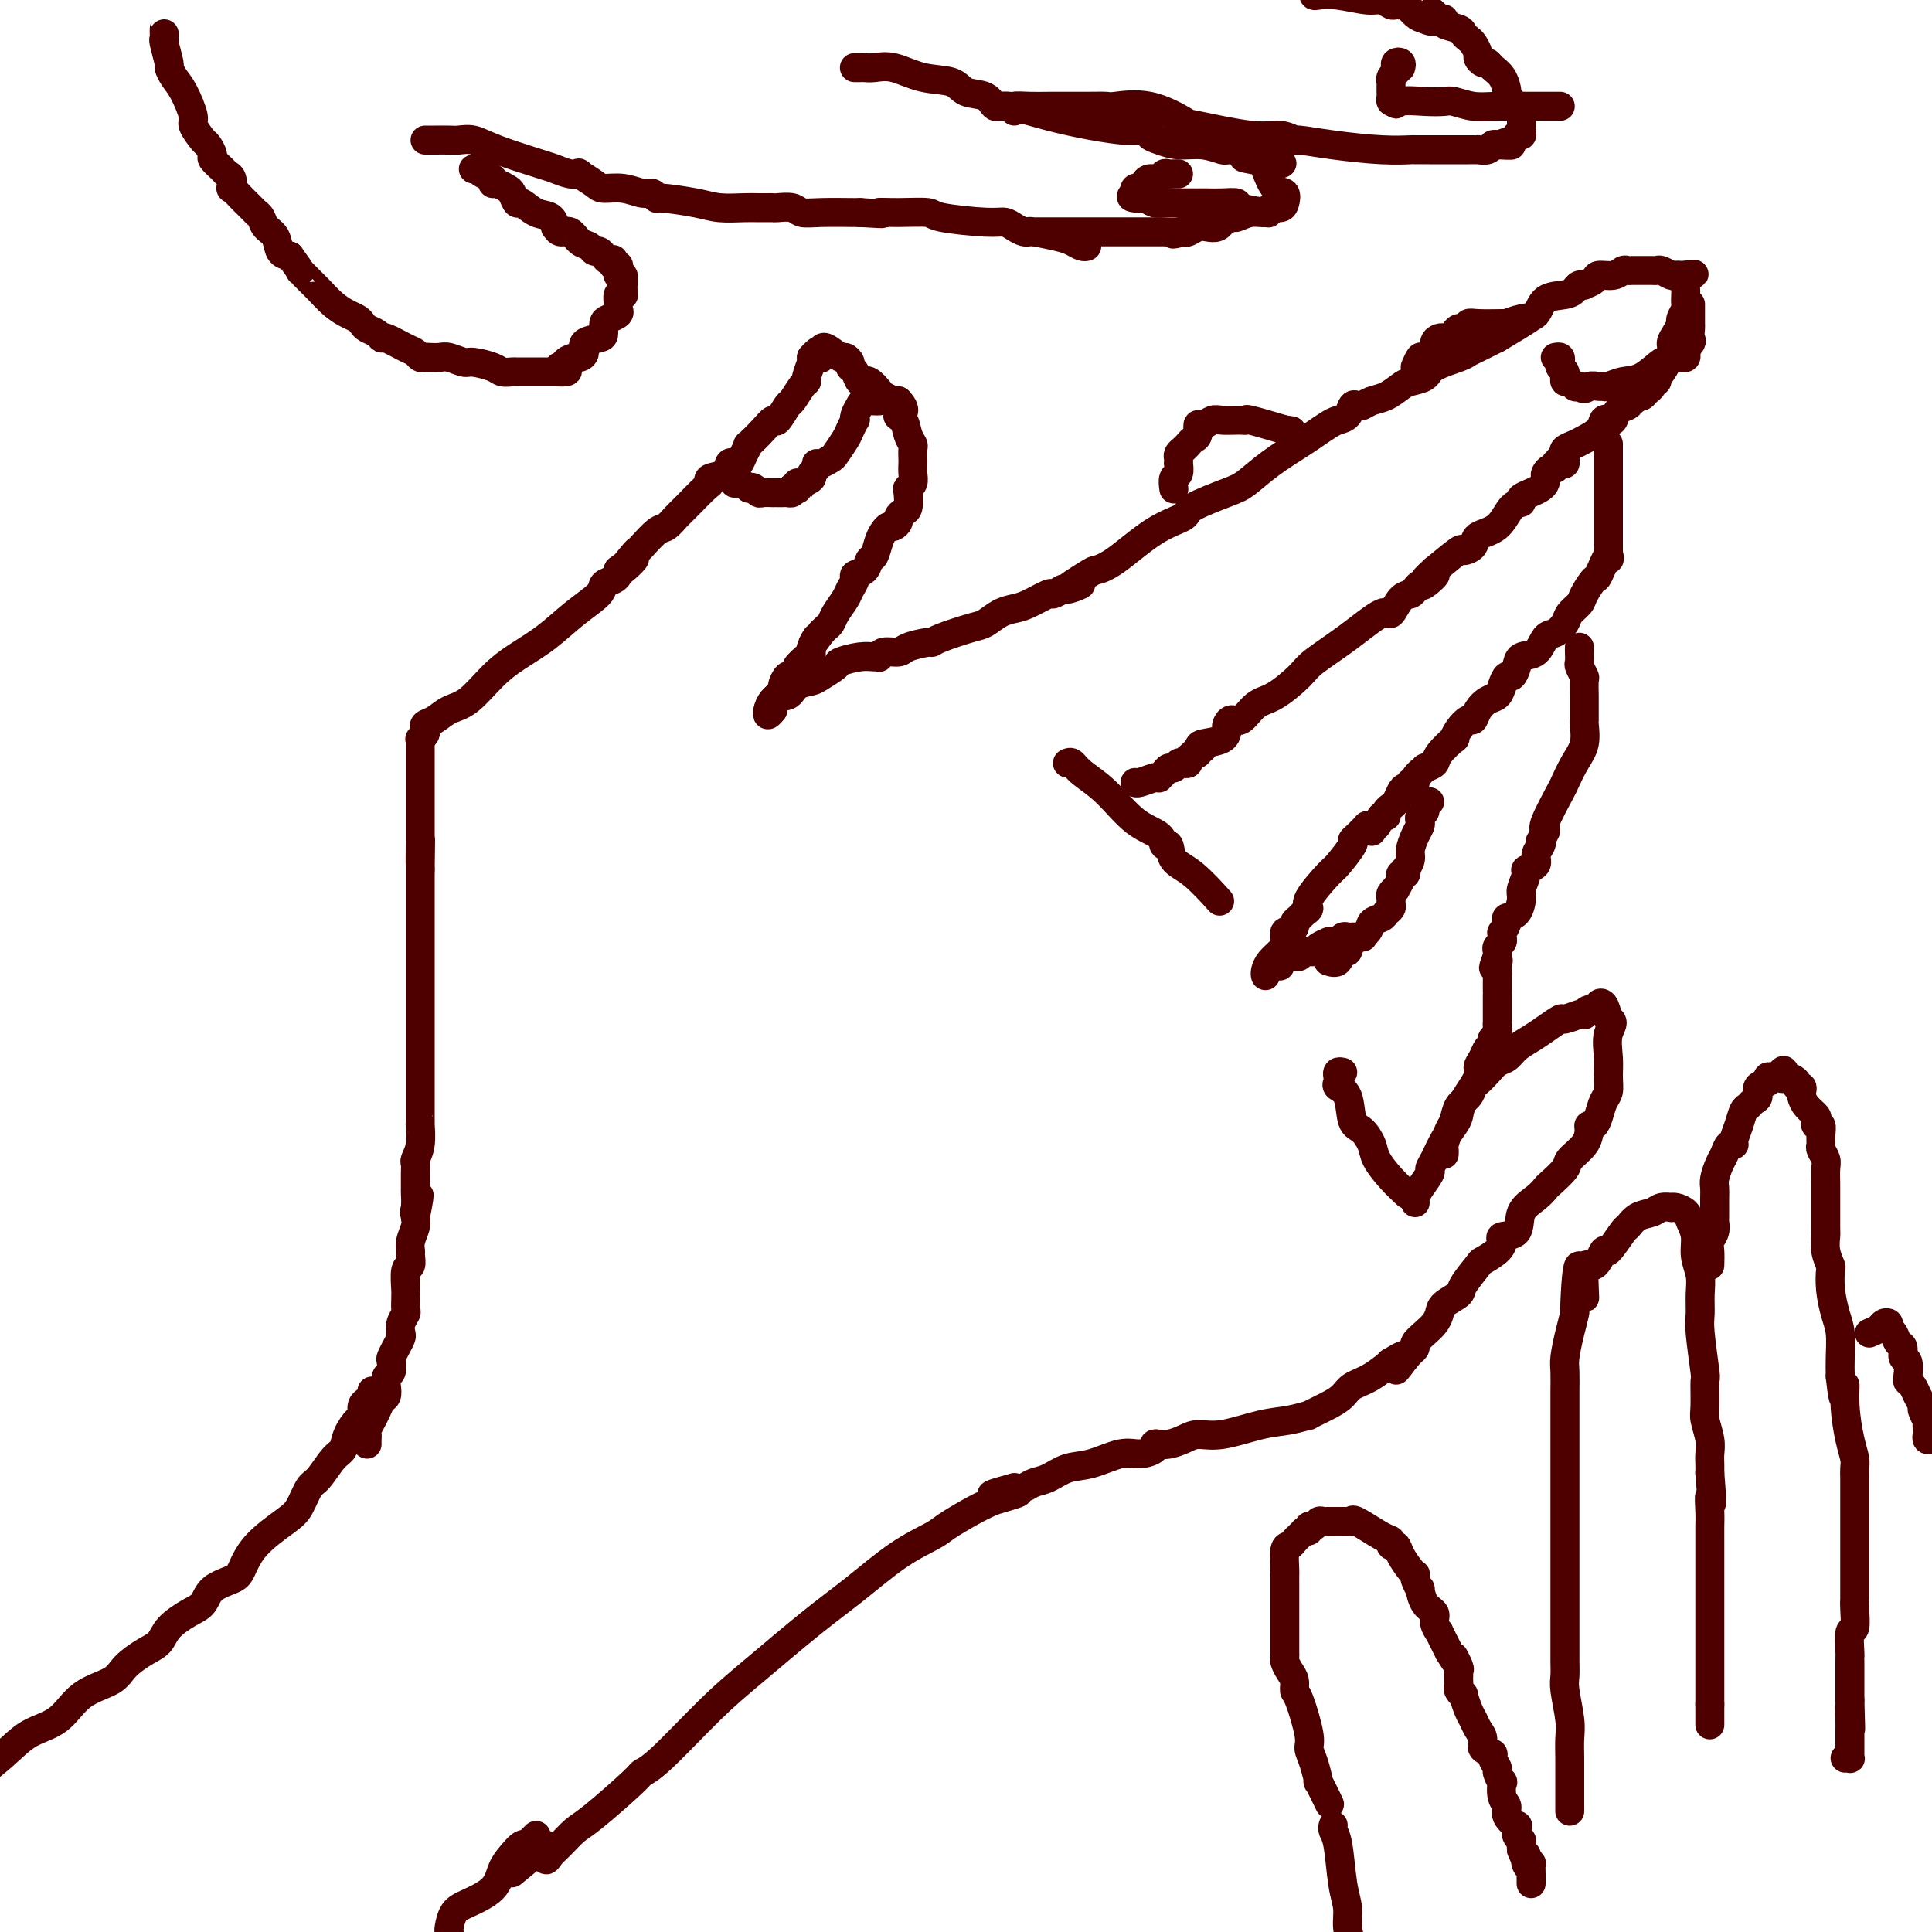 <svg viewBox='0 0 400 400' version='1.1' xmlns='http://www.w3.org/2000/svg' xmlns:xlink='http://www.w3.org/1999/xlink'><g fill='none' stroke='#4E0000' stroke-width='6' stroke-linecap='round' stroke-linejoin='round'><path d='M76,299c-0.009,-0.323 -0.017,-0.645 0,-1c0.017,-0.355 0.060,-0.742 0,-1c-0.060,-0.258 -0.224,-0.388 0,-1c0.224,-0.612 0.834,-1.707 1,-2c0.166,-0.293 -0.113,0.217 0,0c0.113,-0.217 0.618,-1.161 1,-2c0.382,-0.839 0.642,-1.572 1,-2c0.358,-0.428 0.814,-0.553 1,-1c0.186,-0.447 0.102,-1.218 0,-2c-0.102,-0.782 -0.221,-1.574 0,-2c0.221,-0.426 0.781,-0.485 1,-1c0.219,-0.515 0.097,-1.485 0,-2c-0.097,-0.515 -0.171,-0.574 0,-1c0.171,-0.426 0.585,-1.217 1,-2c0.415,-0.783 0.829,-1.557 1,-2c0.171,-0.443 0.098,-0.556 0,-1c-0.098,-0.444 -0.223,-1.219 0,-2c0.223,-0.781 0.792,-1.568 1,-2c0.208,-0.432 0.055,-0.509 0,-1c-0.055,-0.491 -0.011,-1.398 0,-2c0.011,-0.602 -0.011,-0.900 0,-1c0.011,-0.100 0.056,-0.001 0,-1c-0.056,-0.999 -0.212,-3.096 0,-4c0.212,-0.904 0.793,-0.616 1,-1c0.207,-0.384 0.042,-1.440 0,-2c-0.042,-0.560 0.040,-0.624 0,-1c-0.040,-0.376 -0.203,-1.063 0,-2c0.203,-0.937 0.772,-2.125 1,-3c0.228,-0.875 0.114,-1.438 0,-2'/><path d='M86,252c1.547,-7.771 0.414,-3.699 0,-2c-0.414,1.699 -0.111,1.026 0,0c0.111,-1.026 0.029,-2.406 0,-3c-0.029,-0.594 -0.004,-0.401 0,-1c0.004,-0.599 -0.013,-1.990 0,-3c0.013,-1.010 0.056,-1.639 0,-2c-0.056,-0.361 -0.211,-0.453 0,-1c0.211,-0.547 0.789,-1.547 1,-3c0.211,-1.453 0.057,-3.357 0,-4c-0.057,-0.643 -0.015,-0.024 0,0c0.015,0.024 0.004,-0.547 0,-2c-0.004,-1.453 -0.001,-3.788 0,-5c0.001,-1.212 0.000,-1.303 0,-2c-0.000,-0.697 -0.000,-2.002 0,-3c0.000,-0.998 0.000,-1.690 0,-2c-0.000,-0.310 -0.000,-0.236 0,-1c0.000,-0.764 0.000,-2.364 0,-3c-0.000,-0.636 -0.000,-0.308 0,-1c0.000,-0.692 0.000,-2.405 0,-3c-0.000,-0.595 -0.000,-0.074 0,-1c0.000,-0.926 0.000,-3.299 0,-4c-0.000,-0.701 -0.000,0.271 0,0c0.000,-0.271 0.000,-1.786 0,-3c-0.000,-1.214 -0.000,-2.128 0,-3c0.000,-0.872 0.000,-1.704 0,-3c-0.000,-1.296 -0.000,-3.057 0,-4c0.000,-0.943 0.000,-1.068 0,-2c-0.000,-0.932 -0.000,-2.673 0,-4c0.000,-1.327 0.000,-2.242 0,-3c-0.000,-0.758 -0.000,-1.359 0,-2c0.000,-0.641 0.000,-1.320 0,-2'/><path d='M87,180c0.155,-11.416 0.041,-3.956 0,-2c-0.041,1.956 -0.011,-1.593 0,-3c0.011,-1.407 0.003,-0.671 0,-1c-0.003,-0.329 -0.001,-1.722 0,-3c0.001,-1.278 0.000,-2.441 0,-3c-0.000,-0.559 -0.000,-0.515 0,-1c0.000,-0.485 0.000,-1.501 0,-2c-0.000,-0.499 -0.000,-0.482 0,-1c0.000,-0.518 0.000,-1.570 0,-2c-0.000,-0.430 -0.000,-0.237 0,-1c0.000,-0.763 0.000,-2.482 0,-3c-0.000,-0.518 -0.001,0.163 0,0c0.001,-0.163 0.004,-1.171 0,-2c-0.004,-0.829 -0.015,-1.479 0,-2c0.015,-0.521 0.055,-0.913 0,-1c-0.055,-0.087 -0.206,0.132 0,0c0.206,-0.132 0.767,-0.617 1,-1c0.233,-0.383 0.136,-0.666 0,-1c-0.136,-0.334 -0.312,-0.718 0,-1c0.312,-0.282 1.113,-0.462 2,-1c0.887,-0.538 1.859,-1.433 3,-2c1.141,-0.567 2.449,-0.804 4,-2c1.551,-1.196 3.344,-3.349 5,-5c1.656,-1.651 3.174,-2.799 5,-4c1.826,-1.201 3.960,-2.454 6,-4c2.040,-1.546 3.986,-3.384 6,-5c2.014,-1.616 4.095,-3.010 5,-4c0.905,-0.990 0.634,-1.575 1,-2c0.366,-0.425 1.368,-0.691 2,-1c0.632,-0.309 0.895,-0.660 1,-1c0.105,-0.340 0.053,-0.670 0,-1'/><path d='M128,118c6.308,-4.938 2.078,-0.784 1,0c-1.078,0.784 0.995,-1.802 2,-3c1.005,-1.198 0.941,-1.007 1,-1c0.059,0.007 0.240,-0.170 1,-1c0.760,-0.830 2.098,-2.314 3,-3c0.902,-0.686 1.367,-0.575 2,-1c0.633,-0.425 1.435,-1.385 2,-2c0.565,-0.615 0.894,-0.885 2,-2c1.106,-1.115 2.989,-3.077 4,-4c1.011,-0.923 1.149,-0.808 1,-1c-0.149,-0.192 -0.587,-0.691 0,-1c0.587,-0.309 2.198,-0.428 3,-1c0.802,-0.572 0.794,-1.597 1,-2c0.206,-0.403 0.627,-0.182 1,0c0.373,0.182 0.698,0.327 1,0c0.302,-0.327 0.582,-1.125 1,-2c0.418,-0.875 0.976,-1.825 1,-2c0.024,-0.175 -0.484,0.425 0,0c0.484,-0.425 1.960,-1.877 3,-3c1.040,-1.123 1.644,-1.919 2,-2c0.356,-0.081 0.464,0.553 1,0c0.536,-0.553 1.502,-2.293 2,-3c0.498,-0.707 0.530,-0.382 1,-1c0.470,-0.618 1.380,-2.179 2,-3c0.620,-0.821 0.950,-0.900 1,-1c0.050,-0.100 -0.179,-0.219 0,-1c0.179,-0.781 0.765,-2.223 1,-3c0.235,-0.777 0.117,-0.888 0,-1'/><path d='M168,74c2.623,-3.059 2.180,-0.705 2,0c-0.180,0.705 -0.097,-0.239 0,-1c0.097,-0.761 0.207,-1.339 1,-1c0.793,0.339 2.268,1.595 3,2c0.732,0.405 0.721,-0.042 1,0c0.279,0.042 0.849,0.571 1,1c0.151,0.429 -0.118,0.756 0,1c0.118,0.244 0.622,0.403 1,1c0.378,0.597 0.630,1.631 1,2c0.370,0.369 0.857,0.074 1,0c0.143,-0.074 -0.059,0.075 0,0c0.059,-0.075 0.379,-0.374 1,0c0.621,0.374 1.542,1.421 2,2c0.458,0.579 0.453,0.691 1,1c0.547,0.309 1.647,0.814 2,1c0.353,0.186 -0.042,0.053 0,0c0.042,-0.053 0.521,-0.027 1,0'/><path d='M186,83c2.272,2.361 0.451,2.764 0,3c-0.451,0.236 0.468,0.305 1,1c0.532,0.695 0.679,2.017 1,3c0.321,0.983 0.818,1.628 1,2c0.182,0.372 0.050,0.470 0,1c-0.050,0.530 -0.017,1.490 0,2c0.017,0.510 0.018,0.568 0,1c-0.018,0.432 -0.057,1.236 0,2c0.057,0.764 0.209,1.486 0,2c-0.209,0.514 -0.778,0.820 -1,1c-0.222,0.180 -0.097,0.233 0,1c0.097,0.767 0.167,2.248 0,3c-0.167,0.752 -0.569,0.775 -1,1c-0.431,0.225 -0.889,0.651 -1,1c-0.111,0.349 0.125,0.620 0,1c-0.125,0.380 -0.611,0.869 -1,1c-0.389,0.131 -0.682,-0.096 -1,0c-0.318,0.096 -0.661,0.516 -1,1c-0.339,0.484 -0.673,1.033 -1,2c-0.327,0.967 -0.647,2.352 -1,3c-0.353,0.648 -0.739,0.558 -1,1c-0.261,0.442 -0.398,1.416 -1,2c-0.602,0.584 -1.671,0.779 -2,1c-0.329,0.221 0.081,0.469 0,1c-0.081,0.531 -0.651,1.347 -1,2c-0.349,0.653 -0.475,1.145 -1,2c-0.525,0.855 -1.450,2.075 -2,3c-0.550,0.925 -0.725,1.557 -1,2c-0.275,0.443 -0.650,0.698 -1,1c-0.350,0.302 -0.675,0.651 -1,1'/><path d='M170,131c-2.948,4.141 -1.320,1.495 -1,1c0.320,-0.495 -0.670,1.162 -1,2c-0.330,0.838 -0.000,0.856 0,1c0.000,0.144 -0.328,0.415 -1,1c-0.672,0.585 -1.687,1.484 -2,2c-0.313,0.516 0.076,0.648 0,1c-0.076,0.352 -0.615,0.923 -1,1c-0.385,0.077 -0.614,-0.341 -1,0c-0.386,0.341 -0.927,1.441 -1,2c-0.073,0.559 0.323,0.578 0,1c-0.323,0.422 -1.365,1.247 -2,2c-0.635,0.753 -0.863,1.433 -1,2c-0.137,0.567 -0.182,1.019 0,1c0.182,-0.019 0.591,-0.510 1,-1'/><path d='M160,147c-1.708,2.054 -0.979,-0.811 0,-2c0.979,-1.189 2.207,-0.704 3,-1c0.793,-0.296 1.152,-1.374 2,-2c0.848,-0.626 2.187,-0.798 3,-1c0.813,-0.202 1.100,-0.432 2,-1c0.900,-0.568 2.413,-1.473 3,-2c0.587,-0.527 0.248,-0.676 1,-1c0.752,-0.324 2.595,-0.823 4,-1c1.405,-0.177 2.373,-0.033 3,0c0.627,0.033 0.914,-0.047 1,0c0.086,0.047 -0.029,0.219 0,0c0.029,-0.219 0.203,-0.829 1,-1c0.797,-0.171 2.216,0.096 3,0c0.784,-0.096 0.934,-0.554 2,-1c1.066,-0.446 3.047,-0.878 4,-1c0.953,-0.122 0.877,0.066 1,0c0.123,-0.066 0.445,-0.385 2,-1c1.555,-0.615 4.343,-1.525 6,-2c1.657,-0.475 2.181,-0.513 3,-1c0.819,-0.487 1.931,-1.422 3,-2c1.069,-0.578 2.096,-0.798 3,-1c0.904,-0.202 1.686,-0.384 3,-1c1.314,-0.616 3.162,-1.666 4,-2c0.838,-0.334 0.668,0.047 1,0c0.332,-0.047 1.166,-0.524 2,-1'/><path d='M220,122c7.277,-2.307 1.970,-0.074 1,0c-0.970,0.074 2.396,-2.011 4,-3c1.604,-0.989 1.447,-0.883 2,-1c0.553,-0.117 1.818,-0.458 4,-2c2.182,-1.542 5.282,-4.284 8,-6c2.718,-1.716 5.053,-2.405 6,-3c0.947,-0.595 0.505,-1.098 2,-2c1.495,-0.902 4.927,-2.205 7,-3c2.073,-0.795 2.786,-1.081 4,-2c1.214,-0.919 2.930,-2.470 5,-4c2.070,-1.530 4.495,-3.039 6,-4c1.505,-0.961 2.091,-1.375 3,-2c0.909,-0.625 2.142,-1.460 3,-2c0.858,-0.540 1.343,-0.785 2,-1c0.657,-0.215 1.488,-0.401 2,-1c0.512,-0.599 0.706,-1.613 1,-2c0.294,-0.387 0.688,-0.149 1,0c0.312,0.149 0.544,0.209 1,0c0.456,-0.209 1.138,-0.685 2,-1c0.862,-0.315 1.904,-0.468 3,-1c1.096,-0.532 2.244,-1.441 3,-2c0.756,-0.559 1.119,-0.766 2,-1c0.881,-0.234 2.279,-0.496 3,-1c0.721,-0.504 0.765,-1.251 2,-2c1.235,-0.749 3.661,-1.500 5,-2c1.339,-0.500 1.591,-0.750 2,-1c0.409,-0.250 0.974,-0.500 2,-1c1.026,-0.500 2.513,-1.250 4,-2'/><path d='M310,70c13.869,-8.222 3.541,-2.779 0,-1c-3.541,1.779 -0.293,-0.108 1,-1c1.293,-0.892 0.633,-0.788 1,-1c0.367,-0.212 1.762,-0.739 3,-1c1.238,-0.261 2.320,-0.256 3,-1c0.680,-0.744 0.957,-2.238 2,-3c1.043,-0.762 2.852,-0.792 4,-1c1.148,-0.208 1.635,-0.594 2,-1c0.365,-0.406 0.607,-0.831 1,-1c0.393,-0.169 0.938,-0.083 1,0c0.062,0.083 -0.359,0.162 0,0c0.359,-0.162 1.497,-0.565 2,-1c0.503,-0.435 0.372,-0.901 1,-1c0.628,-0.099 2.016,0.170 3,0c0.984,-0.170 1.563,-0.778 2,-1c0.437,-0.222 0.733,-0.059 1,0c0.267,0.059 0.504,0.015 1,0c0.496,-0.015 1.250,-0.000 2,0c0.750,0.000 1.496,-0.014 2,0c0.504,0.014 0.765,0.056 1,0c0.235,-0.056 0.444,-0.211 1,0c0.556,0.211 1.458,0.789 2,1c0.542,0.211 0.723,0.057 1,0c0.277,-0.057 0.651,-0.016 1,0c0.349,0.016 0.675,0.008 1,0'/><path d='M349,57c3.403,-0.358 0.912,-0.252 0,0c-0.912,0.252 -0.245,0.649 0,1c0.245,0.351 0.067,0.656 0,1c-0.067,0.344 -0.022,0.726 0,1c0.022,0.274 0.021,0.440 0,1c-0.021,0.560 -0.061,1.515 0,2c0.061,0.485 0.222,0.501 0,1c-0.222,0.499 -0.828,1.482 -1,2c-0.172,0.518 0.091,0.570 0,1c-0.091,0.430 -0.536,1.239 -1,2c-0.464,0.761 -0.946,1.476 -1,2c-0.054,0.524 0.321,0.858 0,2c-0.321,1.142 -1.339,3.094 -2,4c-0.661,0.906 -0.965,0.767 -1,1c-0.035,0.233 0.198,0.837 0,1c-0.198,0.163 -0.826,-0.114 -1,0c-0.174,0.114 0.108,0.618 0,1c-0.108,0.382 -0.606,0.641 -1,1c-0.394,0.359 -0.684,0.817 -1,1c-0.316,0.183 -0.658,0.092 -1,0'/><path d='M339,82c-1.278,1.566 -0.972,0.980 -1,1c-0.028,0.020 -0.389,0.645 -1,1c-0.611,0.355 -1.471,0.441 -2,1c-0.529,0.559 -0.726,1.593 -1,2c-0.274,0.407 -0.625,0.189 -1,0c-0.375,-0.189 -0.773,-0.349 -1,0c-0.227,0.349 -0.282,1.207 -1,2c-0.718,0.793 -2.100,1.522 -3,2c-0.900,0.478 -1.319,0.706 -2,1c-0.681,0.294 -1.623,0.656 -2,1c-0.377,0.344 -0.188,0.672 0,1'/><path d='M324,94c-2.500,2.167 -1.250,1.583 0,1'/><path d='M324,95c0.044,0.377 0.152,0.818 0,1c-0.152,0.182 -0.566,0.104 -1,0c-0.434,-0.104 -0.887,-0.236 -1,0c-0.113,0.236 0.114,0.840 0,1c-0.114,0.160 -0.568,-0.122 -1,0c-0.432,0.122 -0.843,0.649 -1,1c-0.157,0.351 -0.062,0.525 0,1c0.062,0.475 0.090,1.251 -1,2c-1.090,0.749 -3.298,1.471 -4,2c-0.702,0.529 0.101,0.866 0,1c-0.101,0.134 -1.106,0.065 -2,1c-0.894,0.935 -1.675,2.875 -3,4c-1.325,1.125 -3.192,1.437 -4,2c-0.808,0.563 -0.557,1.378 -1,2c-0.443,0.622 -1.581,1.052 -2,1c-0.419,-0.052 -0.120,-0.586 -1,0c-0.880,0.586 -2.940,2.293 -5,4'/><path d='M297,118c-4.068,3.660 -0.738,1.310 0,1c0.738,-0.310 -1.114,1.420 -2,2c-0.886,0.580 -0.805,0.010 -1,0c-0.195,-0.010 -0.667,0.540 -1,1c-0.333,0.460 -0.526,0.831 -1,1c-0.474,0.169 -1.230,0.135 -2,1c-0.770,0.865 -1.555,2.628 -2,3c-0.445,0.372 -0.552,-0.647 -2,0c-1.448,0.647 -4.239,2.959 -7,5c-2.761,2.041 -5.492,3.812 -7,5c-1.508,1.188 -1.794,1.792 -3,3c-1.206,1.208 -3.332,3.021 -5,4c-1.668,0.979 -2.878,1.126 -4,2c-1.122,0.874 -2.157,2.476 -3,3c-0.843,0.524 -1.494,-0.028 -2,0c-0.506,0.028 -0.866,0.636 -1,1c-0.134,0.364 -0.043,0.482 0,1c0.043,0.518 0.036,1.435 -1,2c-1.036,0.565 -3.101,0.779 -4,1c-0.899,0.221 -0.633,0.451 -1,1c-0.367,0.549 -1.368,1.417 -2,2c-0.632,0.583 -0.895,0.881 -1,1c-0.105,0.119 -0.053,0.060 0,0'/><path d='M333,92c0.000,-0.097 0.000,-0.194 0,0c0.000,0.194 0.000,0.678 0,1c0.000,0.322 0.000,0.482 0,1c0.000,0.518 0.000,1.396 0,2c0.000,0.604 0.000,0.936 0,2c0.000,1.064 0.000,2.862 0,4c0.000,1.138 0.000,1.617 0,2c0.000,0.383 0.000,0.669 0,1c0.000,0.331 0.000,0.708 0,1c0.000,0.292 0.000,0.499 0,1c0.000,0.501 0.000,1.297 0,2c-0.000,0.703 -0.000,1.312 0,2c0.000,0.688 0.000,1.454 0,2c0.000,0.546 0.000,0.870 0,1c0.000,0.130 0.000,0.065 0,0'/><path d='M333,114c0.113,3.392 0.396,0.873 0,1c-0.396,0.127 -1.472,2.902 -2,4c-0.528,1.098 -0.508,0.520 -1,1c-0.492,0.480 -1.497,2.017 -2,3c-0.503,0.983 -0.505,1.413 -1,2c-0.495,0.587 -1.482,1.331 -2,2c-0.518,0.669 -0.566,1.264 -1,2c-0.434,0.736 -1.254,1.614 -2,2c-0.746,0.386 -1.418,0.279 -2,1c-0.582,0.721 -1.073,2.269 -2,3c-0.927,0.731 -2.290,0.647 -3,1c-0.710,0.353 -0.767,1.145 -1,2c-0.233,0.855 -0.643,1.772 -1,2c-0.357,0.228 -0.663,-0.235 -1,0c-0.337,0.235 -0.706,1.167 -1,2c-0.294,0.833 -0.512,1.567 -1,2c-0.488,0.433 -1.247,0.566 -2,1c-0.753,0.434 -1.499,1.168 -2,2c-0.501,0.832 -0.758,1.761 -1,2c-0.242,0.239 -0.468,-0.214 -1,0c-0.532,0.214 -1.371,1.094 -2,2c-0.629,0.906 -1.050,1.840 -1,2c0.050,0.160 0.570,-0.452 0,0c-0.570,0.452 -2.230,1.968 -3,3c-0.770,1.032 -0.648,1.581 -1,2c-0.352,0.419 -1.176,0.710 -2,1'/><path d='M295,159c-4.338,4.515 -1.683,1.802 -1,1c0.683,-0.802 -0.604,0.306 -1,1c-0.396,0.694 0.101,0.973 0,1c-0.101,0.027 -0.800,-0.196 -1,0c-0.200,0.196 0.100,0.813 0,1c-0.100,0.187 -0.600,-0.056 -1,0c-0.400,0.056 -0.700,0.410 -1,1c-0.300,0.590 -0.601,1.416 -1,2c-0.399,0.584 -0.894,0.925 -1,1c-0.106,0.075 0.179,-0.116 0,0c-0.179,0.116 -0.822,0.538 -1,1c-0.178,0.462 0.110,0.965 0,1c-0.110,0.035 -0.618,-0.397 -1,0c-0.382,0.397 -0.639,1.622 -1,2c-0.361,0.378 -0.828,-0.090 -1,0c-0.172,0.090 -0.049,0.740 0,1c0.049,0.260 0.025,0.130 0,0'/><path d='M327,134c-0.008,0.211 -0.016,0.421 0,1c0.016,0.579 0.057,1.525 0,2c-0.057,0.475 -0.211,0.479 0,1c0.211,0.521 0.789,1.558 1,2c0.211,0.442 0.057,0.289 0,1c-0.057,0.711 -0.015,2.285 0,3c0.015,0.715 0.004,0.570 0,1c-0.004,0.430 -0.002,1.436 0,2c0.002,0.564 0.002,0.685 0,1c-0.002,0.315 -0.006,0.824 0,1c0.006,0.176 0.022,0.020 0,0c-0.022,-0.020 -0.084,0.098 0,1c0.084,0.902 0.313,2.588 0,4c-0.313,1.412 -1.167,2.550 -2,4c-0.833,1.450 -1.646,3.214 -2,4c-0.354,0.786 -0.249,0.596 -1,2c-0.751,1.404 -2.357,4.401 -3,6c-0.643,1.599 -0.321,1.799 0,2'/><path d='M320,172c-1.483,3.202 -1.190,2.206 -1,2c0.190,-0.206 0.276,0.377 0,1c-0.276,0.623 -0.915,1.287 -1,2c-0.085,0.713 0.384,1.474 0,2c-0.384,0.526 -1.621,0.817 -2,1c-0.379,0.183 0.101,0.259 0,1c-0.101,0.741 -0.782,2.148 -1,3c-0.218,0.852 0.029,1.150 0,2c-0.029,0.850 -0.333,2.251 -1,3c-0.667,0.749 -1.696,0.845 -2,1c-0.304,0.155 0.116,0.370 0,1c-0.116,0.630 -0.767,1.674 -1,2c-0.233,0.326 -0.048,-0.067 0,0c0.048,0.067 -0.040,0.595 0,1c0.040,0.405 0.206,0.686 0,1c-0.206,0.314 -0.786,0.662 -1,1c-0.214,0.338 -0.061,0.668 0,1c0.061,0.332 0.031,0.666 0,1'/><path d='M310,198c-1.547,4.199 -0.415,1.697 0,1c0.415,-0.697 0.111,0.412 0,1c-0.111,0.588 -0.030,0.655 0,1c0.030,0.345 0.008,0.967 0,1c-0.008,0.033 -0.002,-0.524 0,0c0.002,0.524 0.001,2.130 0,3c-0.001,0.870 -0.000,1.006 0,1c0.000,-0.006 0.000,-0.153 0,0c-0.000,0.153 -0.000,0.604 0,1c0.000,0.396 0.000,0.735 0,1c-0.000,0.265 -0.000,0.456 0,1c0.000,0.544 0.000,1.441 0,2c-0.000,0.559 -0.000,0.779 0,1'/><path d='M310,212c-0.017,2.267 -0.060,0.935 0,1c0.060,0.065 0.224,1.526 0,2c-0.224,0.474 -0.835,-0.038 -1,0c-0.165,0.038 0.116,0.626 0,1c-0.116,0.374 -0.630,0.533 -1,1c-0.370,0.467 -0.596,1.241 -1,2c-0.404,0.759 -0.986,1.501 -1,2c-0.014,0.499 0.540,0.754 0,2c-0.540,1.246 -2.176,3.482 -3,5c-0.824,1.518 -0.838,2.319 -1,3c-0.162,0.681 -0.472,1.241 -1,2c-0.528,0.759 -1.272,1.715 -2,3c-0.728,1.285 -1.439,2.897 -2,4c-0.561,1.103 -0.974,1.697 -1,2c-0.026,0.303 0.333,0.316 0,1c-0.333,0.684 -1.357,2.039 -2,3c-0.643,0.961 -0.904,1.528 -1,2c-0.096,0.472 -0.027,0.849 0,1c0.027,0.151 0.014,0.075 0,0'/><path d='M299,239c0.023,-0.390 0.047,-0.780 0,-1c-0.047,-0.220 -0.164,-0.271 0,-1c0.164,-0.729 0.607,-2.136 1,-3c0.393,-0.864 0.734,-1.186 1,-2c0.266,-0.814 0.455,-2.119 1,-3c0.545,-0.881 1.444,-1.339 2,-2c0.556,-0.661 0.768,-1.524 1,-2c0.232,-0.476 0.484,-0.564 1,-1c0.516,-0.436 1.296,-1.219 2,-2c0.704,-0.781 1.332,-1.560 2,-2c0.668,-0.440 1.377,-0.543 2,-1c0.623,-0.457 1.159,-1.270 2,-2c0.841,-0.730 1.987,-1.376 3,-2c1.013,-0.624 1.893,-1.225 3,-2c1.107,-0.775 2.440,-1.723 3,-2c0.560,-0.277 0.348,0.118 1,0c0.652,-0.118 2.168,-0.749 3,-1c0.832,-0.251 0.978,-0.123 1,0c0.022,0.123 -0.082,0.241 0,0c0.082,-0.241 0.351,-0.841 1,-1c0.649,-0.159 1.679,0.122 2,0c0.321,-0.122 -0.067,-0.648 0,-1c0.067,-0.352 0.591,-0.529 1,0c0.409,0.529 0.705,1.765 1,3'/><path d='M333,211c1.546,0.430 0.411,1.504 0,3c-0.411,1.496 -0.099,3.415 0,5c0.099,1.585 -0.015,2.835 0,4c0.015,1.165 0.158,2.245 0,3c-0.158,0.755 -0.616,1.184 -1,2c-0.384,0.816 -0.692,2.017 -1,3c-0.308,0.983 -0.615,1.748 -1,2c-0.385,0.252 -0.846,-0.008 -1,0c-0.154,0.008 0.001,0.286 0,1c-0.001,0.714 -0.157,1.864 -1,3c-0.843,1.136 -2.374,2.257 -3,3c-0.626,0.743 -0.347,1.107 -1,2c-0.653,0.893 -2.239,2.317 -3,3c-0.761,0.683 -0.699,0.627 -1,1c-0.301,0.373 -0.966,1.174 -2,2c-1.034,0.826 -2.435,1.677 -3,3c-0.565,1.323 -0.292,3.118 -1,4c-0.708,0.882 -2.397,0.849 -3,1c-0.603,0.151 -0.120,0.485 0,1c0.120,0.515 -0.123,1.212 -1,2c-0.877,0.788 -2.389,1.667 -3,2c-0.611,0.333 -0.321,0.120 -1,1c-0.679,0.880 -2.328,2.855 -3,4c-0.672,1.145 -0.368,1.461 -1,2c-0.632,0.539 -2.202,1.300 -3,2c-0.798,0.700 -0.826,1.339 -1,2c-0.174,0.661 -0.494,1.343 -1,2c-0.506,0.657 -1.197,1.290 -2,2c-0.803,0.710 -1.716,1.499 -2,2c-0.284,0.501 0.062,0.715 0,1c-0.062,0.285 -0.531,0.643 -1,1'/><path d='M292,280c-5.600,6.807 -1.601,2.323 -1,1c0.601,-1.323 -2.195,0.513 -3,1c-0.805,0.487 0.380,-0.376 0,0c-0.380,0.376 -2.324,1.989 -4,3c-1.676,1.011 -3.083,1.419 -4,2c-0.917,0.581 -1.342,1.336 -2,2c-0.658,0.664 -1.547,1.237 -3,2c-1.453,0.763 -3.469,1.715 -4,2c-0.531,0.285 0.423,-0.096 0,0c-0.423,0.096 -2.223,0.670 -4,1c-1.777,0.330 -3.529,0.418 -6,1c-2.471,0.582 -5.659,1.659 -8,2c-2.341,0.341 -3.833,-0.053 -5,0c-1.167,0.053 -2.009,0.553 -3,1c-0.991,0.447 -2.131,0.842 -3,1c-0.869,0.158 -1.469,0.079 -2,0c-0.531,-0.079 -0.994,-0.158 -1,0c-0.006,0.158 0.446,0.552 0,1c-0.446,0.448 -1.788,0.950 -3,1c-1.212,0.050 -2.292,-0.352 -4,0c-1.708,0.352 -4.043,1.457 -6,2c-1.957,0.543 -3.535,0.524 -5,1c-1.465,0.476 -2.815,1.447 -4,2c-1.185,0.553 -2.204,0.687 -3,1c-0.796,0.313 -1.370,0.804 -2,1c-0.630,0.196 -1.315,0.098 -2,0'/><path d='M210,308c-9.352,2.497 -2.232,1.239 0,1c2.232,-0.239 -0.424,0.540 -2,1c-1.576,0.460 -2.073,0.602 -3,1c-0.927,0.398 -2.282,1.053 -4,2c-1.718,0.947 -3.797,2.187 -5,3c-1.203,0.813 -1.530,1.199 -3,2c-1.470,0.801 -4.082,2.018 -7,4c-2.918,1.982 -6.143,4.730 -9,7c-2.857,2.270 -5.347,4.062 -9,7c-3.653,2.938 -8.468,7.023 -12,10c-3.532,2.977 -5.782,4.846 -9,8c-3.218,3.154 -7.403,7.592 -10,10c-2.597,2.408 -3.605,2.784 -4,3c-0.395,0.216 -0.175,0.270 -2,2c-1.825,1.730 -5.694,5.135 -8,7c-2.306,1.865 -3.049,2.190 -4,3c-0.951,0.810 -2.111,2.104 -3,3c-0.889,0.896 -1.509,1.395 -2,2c-0.491,0.605 -0.855,1.316 -1,1c-0.145,-0.316 -0.073,-1.658 0,-3'/><path d='M113,382c-12.167,10.000 -6.083,5.000 0,0'/><path d='M77,288c-0.033,0.310 -0.065,0.621 0,1c0.065,0.379 0.228,0.827 0,1c-0.228,0.173 -0.848,0.072 -1,0c-0.152,-0.072 0.163,-0.116 0,0c-0.163,0.116 -0.802,0.391 -1,1c-0.198,0.609 0.047,1.550 0,2c-0.047,0.450 -0.387,0.408 -1,1c-0.613,0.592 -1.501,1.819 -2,3c-0.499,1.181 -0.609,2.315 -1,3c-0.391,0.685 -1.063,0.919 -2,2c-0.937,1.081 -2.138,3.008 -3,4c-0.862,0.992 -1.386,1.050 -2,2c-0.614,0.950 -1.317,2.793 -2,4c-0.683,1.207 -1.345,1.778 -3,3c-1.655,1.222 -4.301,3.094 -6,5c-1.699,1.906 -2.449,3.847 -3,5c-0.551,1.153 -0.904,1.519 -2,2c-1.096,0.481 -2.936,1.077 -4,2c-1.064,0.923 -1.350,2.172 -2,3c-0.650,0.828 -1.662,1.236 -3,2c-1.338,0.764 -3.002,1.885 -4,3c-0.998,1.115 -1.330,2.225 -2,3c-0.670,0.775 -1.678,1.216 -3,2c-1.322,0.784 -2.957,1.913 -4,3c-1.043,1.087 -1.493,2.133 -3,3c-1.507,0.867 -4.072,1.556 -6,3c-1.928,1.444 -3.218,3.645 -5,5c-1.782,1.355 -4.057,1.865 -6,3c-1.943,1.135 -3.555,2.896 -6,5c-2.445,2.104 -5.722,4.552 -9,7'/><path d='M111,380c-0.305,0.313 -0.609,0.625 -1,1c-0.391,0.375 -0.868,0.812 -1,1c-0.132,0.188 0.081,0.126 0,0c-0.081,-0.126 -0.454,-0.315 -1,0c-0.546,0.315 -1.263,1.133 -2,2c-0.737,0.867 -1.494,1.784 -2,3c-0.506,1.216 -0.763,2.732 -2,4c-1.237,1.268 -3.455,2.288 -5,3c-1.545,0.712 -2.416,1.115 -3,2c-0.584,0.885 -0.881,2.253 -1,3c-0.119,0.747 -0.059,0.874 0,1'/><path d='M284,171c-0.447,0.024 -0.895,0.049 -1,0c-0.105,-0.049 0.132,-0.171 0,0c-0.132,0.171 -0.634,0.634 -1,1c-0.366,0.366 -0.595,0.633 -1,1c-0.405,0.367 -0.985,0.833 -1,1c-0.015,0.167 0.537,0.034 0,1c-0.537,0.966 -2.161,3.032 -3,4c-0.839,0.968 -0.893,0.837 -2,2c-1.107,1.163 -3.267,3.621 -4,5c-0.733,1.379 -0.038,1.679 0,2c0.038,0.321 -0.582,0.664 -1,1c-0.418,0.336 -0.633,0.665 -1,1c-0.367,0.335 -0.887,0.677 -1,1c-0.113,0.323 0.180,0.628 0,1c-0.180,0.372 -0.835,0.809 -1,1c-0.165,0.191 0.159,0.134 0,0c-0.159,-0.134 -0.803,-0.345 -1,0c-0.197,0.345 0.052,1.245 0,2c-0.052,0.755 -0.406,1.365 -1,2c-0.594,0.635 -1.427,1.294 -2,2c-0.573,0.706 -0.885,1.459 -1,2c-0.115,0.541 -0.033,0.869 0,1c0.033,0.131 0.016,0.066 0,0'/><path d='M322,74c0.414,-0.089 0.829,-0.177 1,0c0.171,0.177 0.099,0.621 0,1c-0.099,0.379 -0.223,0.694 0,1c0.223,0.306 0.795,0.603 1,1c0.205,0.397 0.044,0.895 0,1c-0.044,0.105 0.030,-0.182 0,0c-0.030,0.182 -0.163,0.832 0,1c0.163,0.168 0.621,-0.147 1,0c0.379,0.147 0.680,0.756 1,1c0.320,0.244 0.660,0.122 1,0'/><path d='M327,80c1.120,0.927 1.419,0.245 2,0c0.581,-0.245 1.445,-0.052 2,0c0.555,0.052 0.800,-0.036 1,0c0.200,0.036 0.354,0.197 1,0c0.646,-0.197 1.784,-0.750 3,-1c1.216,-0.250 2.511,-0.196 4,-1c1.489,-0.804 3.172,-2.464 4,-3c0.828,-0.536 0.800,0.053 1,0c0.200,-0.053 0.628,-0.749 1,-1c0.372,-0.251 0.688,-0.056 1,0c0.312,0.056 0.620,-0.026 1,0c0.380,0.026 0.833,0.161 1,0c0.167,-0.161 0.048,-0.617 0,-1c-0.048,-0.383 -0.024,-0.691 0,-1'/><path d='M349,72c1.619,-1.271 1.166,-1.450 1,-2c-0.166,-0.550 -0.044,-1.471 0,-2c0.044,-0.529 0.012,-0.666 0,-1c-0.012,-0.334 -0.003,-0.866 0,-1c0.003,-0.134 0.001,0.129 0,0c-0.001,-0.129 -0.000,-0.651 0,-1c0.000,-0.349 0.000,-0.527 0,-1c-0.000,-0.473 -0.000,-1.243 0,-1c0.000,0.243 0.000,1.498 0,2c-0.000,0.502 -0.000,0.251 0,0'/><path d='M151,98c-0.117,0.455 -0.234,0.910 0,1c0.234,0.090 0.818,-0.186 1,0c0.182,0.186 -0.039,0.833 0,1c0.039,0.167 0.340,-0.148 1,0c0.660,0.148 1.681,0.758 2,1c0.319,0.242 -0.065,0.118 0,0c0.065,-0.118 0.577,-0.228 1,0c0.423,0.228 0.757,0.793 1,1c0.243,0.207 0.394,0.056 1,0c0.606,-0.056 1.668,-0.015 2,0c0.332,0.015 -0.065,0.005 0,0c0.065,-0.005 0.592,-0.004 1,0c0.408,0.004 0.697,0.011 1,0c0.303,-0.011 0.620,-0.042 1,0c0.380,0.042 0.823,0.155 1,0c0.177,-0.155 0.089,-0.577 0,-1'/><path d='M164,101c2.245,0.528 1.357,0.349 1,0c-0.357,-0.349 -0.183,-0.867 0,-1c0.183,-0.133 0.374,0.118 1,0c0.626,-0.118 1.686,-0.605 2,-1c0.314,-0.395 -0.119,-0.698 0,-1c0.119,-0.302 0.790,-0.604 1,-1c0.210,-0.396 -0.042,-0.887 0,-1c0.042,-0.113 0.378,0.150 1,0c0.622,-0.150 1.529,-0.713 2,-1c0.471,-0.287 0.505,-0.297 1,-1c0.495,-0.703 1.452,-2.099 2,-3c0.548,-0.901 0.686,-1.306 1,-2c0.314,-0.694 0.804,-1.678 1,-2c0.196,-0.322 0.097,0.019 0,0c-0.097,-0.019 -0.194,-0.397 0,-1c0.194,-0.603 0.679,-1.429 1,-2c0.321,-0.571 0.478,-0.885 1,-1c0.522,-0.115 1.408,-0.031 2,0c0.592,0.031 0.890,0.008 1,0c0.110,-0.008 0.031,-0.002 0,0c-0.031,0.002 -0.016,0.001 0,0'/><path d='M296,166c-0.453,0.333 -0.905,0.666 -1,1c-0.095,0.334 0.168,0.669 0,1c-0.168,0.331 -0.767,0.659 -1,1c-0.233,0.341 -0.100,0.696 0,1c0.100,0.304 0.167,0.559 0,1c-0.167,0.441 -0.567,1.070 -1,2c-0.433,0.930 -0.900,2.162 -1,3c-0.100,0.838 0.165,1.282 0,2c-0.165,0.718 -0.761,1.711 -1,2c-0.239,0.289 -0.121,-0.125 0,0c0.121,0.125 0.244,0.789 0,1c-0.244,0.211 -0.854,-0.032 -1,0c-0.146,0.032 0.171,0.337 0,1c-0.171,0.663 -0.831,1.683 -1,2c-0.169,0.317 0.152,-0.070 0,0c-0.152,0.070 -0.776,0.596 -1,1c-0.224,0.404 -0.048,0.686 0,1c0.048,0.314 -0.033,0.661 0,1c0.033,0.339 0.180,0.671 0,1c-0.180,0.329 -0.686,0.654 -1,1c-0.314,0.346 -0.437,0.714 -1,1c-0.563,0.286 -1.566,0.491 -2,1c-0.434,0.509 -0.301,1.321 -1,2c-0.699,0.679 -2.232,1.226 -3,2c-0.768,0.774 -0.773,1.774 -1,2c-0.227,0.226 -0.677,-0.324 -1,0c-0.323,0.324 -0.521,1.521 -1,2c-0.479,0.479 -1.240,0.239 -2,0'/><path d='M265,200c0.333,-0.847 0.666,-1.695 1,-2c0.334,-0.305 0.668,-0.068 1,0c0.332,0.068 0.663,-0.035 1,0c0.337,0.035 0.682,0.206 1,0c0.318,-0.206 0.609,-0.790 1,-1c0.391,-0.210 0.883,-0.046 1,0c0.117,0.046 -0.141,-0.026 0,0c0.141,0.026 0.682,0.150 1,0c0.318,-0.150 0.414,-0.575 1,-1c0.586,-0.425 1.663,-0.850 2,-1c0.337,-0.150 -0.064,-0.026 0,0c0.064,0.026 0.593,-0.046 1,0c0.407,0.046 0.691,0.208 1,0c0.309,-0.208 0.644,-0.788 1,-1c0.356,-0.212 0.735,-0.057 1,0c0.265,0.057 0.418,0.015 1,0c0.582,-0.015 1.595,-0.004 2,0c0.405,0.004 0.203,0.002 0,0'/><path d='M249,155c-0.485,-0.091 -0.970,-0.182 -1,0c-0.030,0.182 0.395,0.636 0,1c-0.395,0.364 -1.611,0.637 -2,1c-0.389,0.363 0.051,0.814 0,1c-0.051,0.186 -0.591,0.105 -1,0c-0.409,-0.105 -0.688,-0.235 -1,0c-0.312,0.235 -0.658,0.834 -1,1c-0.342,0.166 -0.681,-0.100 -1,0c-0.319,0.100 -0.618,0.566 -1,1c-0.382,0.434 -0.849,0.834 -1,1c-0.151,0.166 0.012,0.097 0,0c-0.012,-0.097 -0.199,-0.222 -1,0c-0.801,0.222 -2.216,0.790 -3,1c-0.784,0.210 -0.938,0.060 -1,0c-0.062,-0.060 -0.031,-0.030 0,0'/><path d='M221,158c0.310,-0.149 0.619,-0.297 1,0c0.381,0.297 0.833,1.040 2,2c1.167,0.960 3.048,2.135 5,4c1.952,1.865 3.974,4.418 6,6c2.026,1.582 4.056,2.192 5,3c0.944,0.808 0.804,1.815 1,2c0.196,0.185 0.729,-0.450 1,0c0.271,0.450 0.279,1.987 1,3c0.721,1.013 2.156,1.504 4,3c1.844,1.496 4.098,3.999 5,5c0.902,1.001 0.451,0.501 0,0'/><path d='M278,222c-0.419,-0.089 -0.837,-0.179 -1,0c-0.163,0.179 -0.070,0.626 0,1c0.070,0.374 0.115,0.676 0,1c-0.115,0.324 -0.392,0.670 0,1c0.392,0.330 1.451,0.643 2,2c0.549,1.357 0.586,3.759 1,5c0.414,1.241 1.204,1.321 2,2c0.796,0.679 1.597,1.958 2,3c0.403,1.042 0.407,1.846 1,3c0.593,1.154 1.775,2.657 3,4c1.225,1.343 2.493,2.527 3,3c0.507,0.473 0.254,0.237 0,0'/><path d='M293,76c0.372,-0.862 0.744,-1.723 1,-2c0.256,-0.277 0.397,0.031 1,0c0.603,-0.031 1.667,-0.400 2,-1c0.333,-0.600 -0.065,-1.431 0,-2c0.065,-0.569 0.595,-0.874 1,-1c0.405,-0.126 0.686,-0.071 1,0c0.314,0.071 0.661,0.159 1,0c0.339,-0.159 0.668,-0.564 1,-1c0.332,-0.436 0.666,-0.901 1,-1c0.334,-0.099 0.668,0.170 1,0c0.332,-0.170 0.664,-0.778 1,-1c0.336,-0.222 0.678,-0.060 2,0c1.322,0.060 3.625,0.016 5,0c1.375,-0.016 1.821,-0.005 2,0c0.179,0.005 0.089,0.002 0,0'/><path d='M243,101c0.030,0.213 0.061,0.426 0,0c-0.061,-0.426 -0.212,-1.490 0,-2c0.212,-0.510 0.788,-0.465 1,-1c0.212,-0.535 0.060,-1.649 0,-2c-0.060,-0.351 -0.027,0.061 0,0c0.027,-0.061 0.048,-0.594 0,-1c-0.048,-0.406 -0.167,-0.685 0,-1c0.167,-0.315 0.618,-0.667 1,-1c0.382,-0.333 0.693,-0.649 1,-1c0.307,-0.351 0.610,-0.739 1,-1c0.390,-0.261 0.866,-0.396 1,-1c0.134,-0.604 -0.073,-1.679 0,-2c0.073,-0.321 0.426,0.110 1,0c0.574,-0.110 1.368,-0.762 2,-1c0.632,-0.238 1.102,-0.063 2,0c0.898,0.063 2.225,0.016 3,0c0.775,-0.016 0.998,0.001 1,0c0.002,-0.001 -0.216,-0.021 0,0c0.216,0.021 0.866,0.083 1,0c0.134,-0.083 -0.247,-0.309 1,0c1.247,0.309 4.124,1.155 7,2'/><path d='M266,89c2.500,0.333 1.250,0.167 0,0'/><path d='M275,373c0.232,0.480 0.464,0.959 0,0c-0.464,-0.959 -1.625,-3.358 -2,-4c-0.375,-0.642 0.037,0.472 0,0c-0.037,-0.472 -0.522,-2.531 -1,-4c-0.478,-1.469 -0.951,-2.347 -1,-3c-0.049,-0.653 0.324,-1.081 0,-3c-0.324,-1.919 -1.344,-5.330 -2,-7c-0.656,-1.670 -0.946,-1.600 -1,-2c-0.054,-0.400 0.129,-1.271 0,-2c-0.129,-0.729 -0.571,-1.317 -1,-2c-0.429,-0.683 -0.847,-1.462 -1,-2c-0.153,-0.538 -0.041,-0.835 0,-1c0.041,-0.165 0.011,-0.199 0,-1c-0.011,-0.801 -0.003,-2.369 0,-3c0.003,-0.631 0.001,-0.326 0,-1c-0.001,-0.674 -0.000,-2.328 0,-3c0.000,-0.672 0.000,-0.364 0,-1c-0.000,-0.636 -0.000,-2.216 0,-3c0.000,-0.784 0.000,-0.770 0,-1c-0.000,-0.230 -0.001,-0.703 0,-1c0.001,-0.297 0.003,-0.419 0,-1c-0.003,-0.581 -0.012,-1.623 0,-2c0.012,-0.377 0.045,-0.090 0,-1c-0.045,-0.910 -0.167,-3.017 0,-4c0.167,-0.983 0.622,-0.841 1,-1c0.378,-0.159 0.679,-0.620 1,-1c0.321,-0.380 0.663,-0.680 1,-1c0.337,-0.320 0.668,-0.660 1,-1'/><path d='M270,317c0.858,-0.554 1.003,0.062 1,0c-0.003,-0.062 -0.154,-0.801 0,-1c0.154,-0.199 0.613,0.143 1,0c0.387,-0.143 0.703,-0.770 1,-1c0.297,-0.230 0.576,-0.061 1,0c0.424,0.061 0.993,0.016 1,0c0.007,-0.016 -0.548,-0.004 0,0c0.548,0.004 2.199,-0.002 3,0c0.801,0.002 0.753,0.011 1,0c0.247,-0.011 0.788,-0.043 1,0c0.212,0.043 0.094,0.159 0,0c-0.094,-0.159 -0.166,-0.594 1,0c1.166,0.594 3.568,2.216 5,3c1.432,0.784 1.893,0.728 2,1c0.107,0.272 -0.139,0.872 0,1c0.139,0.128 0.665,-0.215 1,0c0.335,0.215 0.481,0.987 1,2c0.519,1.013 1.411,2.266 2,3c0.589,0.734 0.875,0.951 1,1c0.125,0.049 0.088,-0.068 0,0c-0.088,0.068 -0.226,0.322 0,1c0.226,0.678 0.816,1.781 1,2c0.184,0.219 -0.038,-0.444 0,0c0.038,0.444 0.334,1.997 1,3c0.666,1.003 1.700,1.457 2,2c0.300,0.543 -0.136,1.177 0,2c0.136,0.823 0.844,1.837 1,2c0.156,0.163 -0.241,-0.525 0,0c0.241,0.525 1.121,2.262 2,4'/><path d='M300,342c2.332,3.830 1.161,1.404 1,1c-0.161,-0.404 0.689,1.215 1,2c0.311,0.785 0.084,0.735 0,1c-0.084,0.265 -0.023,0.844 0,1c0.023,0.156 0.010,-0.111 0,0c-0.010,0.111 -0.018,0.602 0,1c0.018,0.398 0.060,0.705 0,1c-0.060,0.295 -0.223,0.579 0,1c0.223,0.421 0.833,0.980 1,1c0.167,0.020 -0.109,-0.501 0,0c0.109,0.501 0.601,2.022 1,3c0.399,0.978 0.703,1.414 1,2c0.297,0.586 0.586,1.322 1,2c0.414,0.678 0.952,1.299 1,2c0.048,0.701 -0.395,1.482 0,2c0.395,0.518 1.626,0.774 2,1c0.374,0.226 -0.110,0.422 0,1c0.110,0.578 0.813,1.538 1,2c0.187,0.462 -0.142,0.427 0,1c0.142,0.573 0.754,1.752 1,2c0.246,0.248 0.126,-0.437 0,0c-0.126,0.437 -0.258,1.996 0,3c0.258,1.004 0.905,1.453 1,2c0.095,0.547 -0.363,1.193 0,2c0.363,0.807 1.547,1.774 2,2c0.453,0.226 0.174,-0.290 0,0c-0.174,0.290 -0.242,1.387 0,2c0.242,0.613 0.796,0.742 1,1c0.204,0.258 0.058,0.645 0,1c-0.058,0.355 -0.029,0.677 0,1'/><path d='M315,383c2.563,6.450 1.471,2.075 1,1c-0.471,-1.075 -0.322,1.151 0,2c0.322,0.849 0.818,0.322 1,0c0.182,-0.322 0.049,-0.440 0,0c-0.049,0.440 -0.013,1.438 0,2c0.013,0.562 0.004,0.690 0,1c-0.004,0.310 -0.001,0.803 0,1c0.001,0.197 0.001,0.099 0,0'/><path d='M325,375c0.000,-0.391 0.000,-0.782 0,-1c-0.000,-0.218 -0.000,-0.263 0,-1c0.000,-0.737 0.001,-2.165 0,-3c-0.001,-0.835 -0.004,-1.077 0,-2c0.004,-0.923 0.015,-2.525 0,-4c-0.015,-1.475 -0.057,-2.821 0,-4c0.057,-1.179 0.211,-2.192 0,-4c-0.211,-1.808 -0.789,-4.411 -1,-6c-0.211,-1.589 -0.057,-2.162 0,-3c0.057,-0.838 0.015,-1.939 0,-3c-0.015,-1.061 -0.004,-2.083 0,-3c0.004,-0.917 0.001,-1.731 0,-2c-0.001,-0.269 -0.000,0.005 0,-1c0.000,-1.005 0.000,-3.290 0,-5c-0.000,-1.710 -0.000,-2.845 0,-4c0.000,-1.155 0.000,-2.331 0,-4c-0.000,-1.669 -0.000,-3.832 0,-5c0.000,-1.168 0.000,-1.340 0,-2c-0.000,-0.660 0.000,-1.806 0,-3c-0.000,-1.194 -0.000,-2.434 0,-4c0.000,-1.566 0.000,-3.458 0,-5c-0.000,-1.542 -0.000,-2.732 0,-4c0.000,-1.268 0.000,-2.612 0,-4c-0.000,-1.388 -0.001,-2.820 0,-4c0.001,-1.180 0.003,-2.107 0,-3c-0.003,-0.893 -0.011,-1.752 0,-3c0.011,-1.248 0.042,-2.884 0,-4c-0.042,-1.116 -0.155,-1.711 0,-3c0.155,-1.289 0.580,-3.270 1,-5c0.420,-1.730 0.834,-3.209 1,-4c0.166,-0.791 0.083,-0.896 0,-1'/><path d='M326,271c0.632,-16.467 1.711,-5.634 2,-3c0.289,2.634 -0.213,-2.931 0,-5c0.213,-2.069 1.142,-0.644 2,-1c0.858,-0.356 1.646,-2.495 2,-3c0.354,-0.505 0.273,0.622 1,0c0.727,-0.622 2.263,-2.994 3,-4c0.737,-1.006 0.674,-0.648 1,-1c0.326,-0.352 1.039,-1.415 2,-2c0.961,-0.585 2.168,-0.693 3,-1c0.832,-0.307 1.287,-0.812 2,-1c0.713,-0.188 1.682,-0.059 2,0c0.318,0.059 -0.016,0.048 0,0c0.016,-0.048 0.381,-0.134 1,0c0.619,0.134 1.490,0.489 2,1c0.510,0.511 0.658,1.178 1,2c0.342,0.822 0.876,1.799 1,3c0.124,1.201 -0.164,2.627 0,4c0.164,1.373 0.780,2.695 1,4c0.220,1.305 0.045,2.594 0,4c-0.045,1.406 0.041,2.929 0,4c-0.041,1.071 -0.208,1.689 0,4c0.208,2.311 0.792,6.316 1,8c0.208,1.684 0.042,1.046 0,2c-0.042,0.954 0.041,3.502 0,5c-0.041,1.498 -0.207,1.948 0,3c0.207,1.052 0.788,2.705 1,4c0.212,1.295 0.057,2.233 0,3c-0.057,0.767 -0.016,1.362 0,2c0.016,0.638 0.008,1.319 0,2'/><path d='M354,305c0.774,9.343 0.207,5.700 0,5c-0.207,-0.700 -0.056,1.544 0,3c0.056,1.456 0.015,2.126 0,3c-0.015,0.874 -0.004,1.953 0,3c0.004,1.047 0.001,2.062 0,3c-0.001,0.938 -0.000,1.797 0,3c0.000,1.203 0.000,2.748 0,4c-0.000,1.252 -0.000,2.211 0,3c0.000,0.789 0.000,1.408 0,2c-0.000,0.592 -0.000,1.156 0,2c0.000,0.844 0.000,1.969 0,3c-0.000,1.031 -0.000,1.969 0,3c0.000,1.031 0.000,2.155 0,3c-0.000,0.845 -0.000,1.410 0,2c0.000,0.590 0.000,1.205 0,2c-0.000,0.795 -0.000,1.772 0,2c0.000,0.228 0.000,-0.291 0,0c-0.000,0.291 -0.000,1.391 0,2c0.000,0.609 0.000,0.727 0,1c-0.000,0.273 -0.000,0.702 0,1c0.000,0.298 0.000,0.465 0,1c-0.000,0.535 -0.000,1.439 0,1c0.000,-0.439 0.000,-2.219 0,-4'/><path d='M354,353c0.000,-0.500 0.000,-0.250 0,0'/><path d='M354,262c0.030,-1.087 0.061,-2.174 0,-3c-0.061,-0.826 -0.212,-1.392 0,-2c0.212,-0.608 0.789,-1.257 1,-2c0.211,-0.743 0.056,-1.578 0,-2c-0.056,-0.422 -0.015,-0.431 0,-1c0.015,-0.569 0.003,-1.698 0,-2c-0.003,-0.302 0.002,0.225 0,0c-0.002,-0.225 -0.012,-1.200 0,-2c0.012,-0.800 0.044,-1.423 0,-2c-0.044,-0.577 -0.166,-1.107 0,-2c0.166,-0.893 0.618,-2.150 1,-3c0.382,-0.850 0.694,-1.294 1,-2c0.306,-0.706 0.607,-1.674 1,-2c0.393,-0.326 0.879,-0.009 1,0c0.121,0.009 -0.123,-0.288 0,-1c0.123,-0.712 0.612,-1.839 1,-3c0.388,-1.161 0.676,-2.356 1,-3c0.324,-0.644 0.683,-0.736 1,-1c0.317,-0.264 0.592,-0.702 1,-1c0.408,-0.298 0.949,-0.458 1,-1c0.051,-0.542 -0.389,-1.466 0,-2c0.389,-0.534 1.607,-0.679 2,-1c0.393,-0.321 -0.039,-0.818 0,-1c0.039,-0.182 0.549,-0.049 1,0c0.451,0.049 0.843,0.014 1,0c0.157,-0.014 0.078,-0.007 0,0'/><path d='M368,223c2.056,-2.773 1.196,-0.705 1,0c-0.196,0.705 0.273,0.049 1,0c0.727,-0.049 1.711,0.511 2,1c0.289,0.489 -0.117,0.907 0,1c0.117,0.093 0.757,-0.140 1,0c0.243,0.140 0.090,0.653 0,1c-0.090,0.347 -0.116,0.528 0,1c0.116,0.472 0.375,1.235 1,2c0.625,0.765 1.618,1.531 2,2c0.382,0.469 0.155,0.640 0,1c-0.155,0.360 -0.239,0.907 0,1c0.239,0.093 0.800,-0.270 1,0c0.200,0.270 0.040,1.173 0,2c-0.040,0.827 0.042,1.577 0,2c-0.042,0.423 -0.207,0.519 0,1c0.207,0.481 0.788,1.346 1,2c0.212,0.654 0.057,1.096 0,2c-0.057,0.904 -0.015,2.268 0,3c0.015,0.732 0.003,0.831 0,1c-0.003,0.169 0.003,0.406 0,2c-0.003,1.594 -0.015,4.543 0,6c0.015,1.457 0.056,1.420 0,2c-0.056,0.580 -0.208,1.775 0,3c0.208,1.225 0.778,2.479 1,3c0.222,0.521 0.098,0.309 0,1c-0.098,0.691 -0.170,2.285 0,4c0.170,1.715 0.582,3.553 1,5c0.418,1.447 0.843,2.505 1,4c0.157,1.495 0.045,3.427 0,5c-0.045,1.573 -0.022,2.786 0,4'/><path d='M381,285c0.857,8.044 1.000,3.152 1,2c-0.000,-1.152 -0.144,1.434 0,4c0.144,2.566 0.574,5.110 1,7c0.426,1.890 0.846,3.124 1,4c0.154,0.876 0.041,1.393 0,2c-0.041,0.607 -0.011,1.304 0,2c0.011,0.696 0.003,1.393 0,2c-0.003,0.607 -0.001,1.125 0,2c0.001,0.875 0.000,2.107 0,3c-0.000,0.893 -0.000,1.445 0,2c0.000,0.555 0.000,1.111 0,2c-0.000,0.889 0.000,2.112 0,3c-0.000,0.888 -0.000,1.442 0,2c0.000,0.558 0.000,1.119 0,2c-0.000,0.881 -0.000,2.082 0,3c0.000,0.918 0.001,1.553 0,2c-0.001,0.447 -0.004,0.704 0,1c0.004,0.296 0.015,0.629 0,1c-0.015,0.371 -0.057,0.778 0,2c0.057,1.222 0.211,3.259 0,4c-0.211,0.741 -0.789,0.188 -1,1c-0.211,0.812 -0.057,2.991 0,4c0.057,1.009 0.015,0.848 0,1c-0.015,0.152 -0.004,0.618 0,1c0.004,0.382 0.001,0.679 0,1c-0.001,0.321 -0.000,0.667 0,1c0.000,0.333 0.000,0.653 0,1c-0.000,0.347 -0.000,0.722 0,1c0.000,0.278 0.000,0.459 0,1c-0.000,0.541 -0.000,1.440 0,2c0.000,0.560 0.000,0.780 0,1'/><path d='M383,352c0.309,10.726 0.083,4.041 0,2c-0.083,-2.041 -0.022,0.562 0,2c0.022,1.438 0.006,1.713 0,2c-0.006,0.287 -0.002,0.587 0,1c0.002,0.413 0.000,0.937 0,1c-0.000,0.063 0.001,-0.337 0,0c-0.001,0.337 -0.004,1.411 0,2c0.004,0.589 0.015,0.694 0,1c-0.015,0.306 -0.056,0.814 0,1c0.056,0.186 0.207,0.050 0,0c-0.207,-0.050 -0.774,-0.014 -1,0c-0.226,0.014 -0.113,0.007 0,0'/><path d='M387,276c0.764,-0.316 1.528,-0.633 2,-1c0.472,-0.367 0.651,-0.785 1,-1c0.349,-0.215 0.868,-0.228 1,0c0.132,0.228 -0.123,0.695 0,1c0.123,0.305 0.625,0.447 1,1c0.375,0.553 0.622,1.518 1,2c0.378,0.482 0.885,0.482 1,1c0.115,0.518 -0.162,1.552 0,2c0.162,0.448 0.764,0.308 1,1c0.236,0.692 0.106,2.217 0,3c-0.106,0.783 -0.187,0.824 0,1c0.187,0.176 0.642,0.486 1,1c0.358,0.514 0.618,1.232 1,2c0.382,0.768 0.887,1.586 1,2c0.113,0.414 -0.166,0.425 0,1c0.166,0.575 0.776,1.713 1,2c0.224,0.287 0.063,-0.277 0,0c-0.063,0.277 -0.027,1.394 0,2c0.027,0.606 0.046,0.702 0,1c-0.046,0.298 -0.156,0.800 0,1c0.156,0.200 0.578,0.100 1,0'/><path d='M276,378c0.025,-0.078 0.049,-0.156 0,0c-0.049,0.156 -0.172,0.547 0,1c0.172,0.453 0.637,0.967 1,3c0.363,2.033 0.623,5.586 1,8c0.377,2.414 0.871,3.688 1,5c0.129,1.312 -0.106,2.660 0,4c0.106,1.340 0.553,2.670 1,4'/><path d='M34,7c0.002,-0.505 0.005,-1.011 0,-1c-0.005,0.011 -0.016,0.537 0,1c0.016,0.463 0.059,0.862 0,1c-0.059,0.138 -0.221,0.015 0,1c0.221,0.985 0.824,3.076 1,4c0.176,0.924 -0.074,0.679 0,1c0.074,0.321 0.471,1.207 1,2c0.529,0.793 1.188,1.493 2,3c0.812,1.507 1.777,3.822 2,5c0.223,1.178 -0.296,1.218 0,2c0.296,0.782 1.407,2.307 2,3c0.593,0.693 0.670,0.553 1,1c0.330,0.447 0.915,1.480 1,2c0.085,0.520 -0.331,0.526 0,1c0.331,0.474 1.407,1.418 2,2c0.593,0.582 0.702,0.804 1,1c0.298,0.196 0.785,0.366 1,1c0.215,0.634 0.156,1.733 0,2c-0.156,0.267 -0.411,-0.297 0,0c0.411,0.297 1.486,1.455 2,2c0.514,0.545 0.465,0.478 1,1c0.535,0.522 1.653,1.633 2,2c0.347,0.367 -0.076,-0.011 0,0c0.076,0.011 0.653,0.409 1,1c0.347,0.591 0.464,1.375 1,2c0.536,0.625 1.490,1.091 2,2c0.510,0.909 0.574,2.260 1,3c0.426,0.740 1.213,0.870 2,1'/><path d='M60,53c3.139,4.292 1.985,3.024 2,3c0.015,-0.024 1.198,1.198 2,2c0.802,0.802 1.223,1.185 2,2c0.777,0.815 1.909,2.064 3,3c1.091,0.936 2.141,1.560 3,2c0.859,0.440 1.526,0.697 2,1c0.474,0.303 0.754,0.654 1,1c0.246,0.346 0.457,0.688 1,1c0.543,0.312 1.416,0.594 2,1c0.584,0.406 0.877,0.936 1,1c0.123,0.064 0.075,-0.337 1,0c0.925,0.337 2.824,1.411 4,2c1.176,0.589 1.628,0.694 2,1c0.372,0.306 0.665,0.813 1,1c0.335,0.187 0.713,0.054 1,0c0.287,-0.054 0.483,-0.029 1,0c0.517,0.029 1.353,0.063 2,0c0.647,-0.063 1.103,-0.223 2,0c0.897,0.223 2.233,0.830 3,1c0.767,0.170 0.964,-0.098 2,0c1.036,0.098 2.912,0.562 4,1c1.088,0.438 1.388,0.849 2,1c0.612,0.151 1.537,0.040 2,0c0.463,-0.040 0.464,-0.011 1,0c0.536,0.011 1.608,0.003 2,0c0.392,-0.003 0.106,-0.001 1,0c0.894,0.001 2.970,0.000 4,0c1.030,-0.000 1.015,-0.000 1,0'/><path d='M115,77c4.490,0.226 1.713,-0.709 1,-1c-0.713,-0.291 0.636,0.064 1,0c0.364,-0.064 -0.259,-0.546 0,-1c0.259,-0.454 1.400,-0.881 2,-1c0.600,-0.119 0.658,0.071 1,0c0.342,-0.071 0.967,-0.404 1,-1c0.033,-0.596 -0.525,-1.455 0,-2c0.525,-0.545 2.134,-0.776 3,-1c0.866,-0.224 0.988,-0.442 1,-1c0.012,-0.558 -0.088,-1.458 0,-2c0.088,-0.542 0.362,-0.727 1,-1c0.638,-0.273 1.639,-0.634 2,-1c0.361,-0.366 0.083,-0.738 0,-1c-0.083,-0.262 0.030,-0.413 0,-1c-0.030,-0.587 -0.205,-1.609 0,-2c0.205,-0.391 0.788,-0.151 1,0c0.212,0.151 0.053,0.213 0,0c-0.053,-0.213 -0.000,-0.701 0,-1c0.000,-0.299 -0.053,-0.410 0,-1c0.053,-0.590 0.211,-1.661 0,-2c-0.211,-0.339 -0.791,0.053 -1,0c-0.209,-0.053 -0.046,-0.550 0,-1c0.046,-0.450 -0.026,-0.852 0,-1c0.026,-0.148 0.150,-0.042 0,0c-0.150,0.042 -0.575,0.021 -1,0'/><path d='M127,55c-0.107,-1.785 0.126,-1.248 0,-1c-0.126,0.248 -0.610,0.207 -1,0c-0.390,-0.207 -0.685,-0.579 -1,-1c-0.315,-0.421 -0.651,-0.891 -1,-1c-0.349,-0.109 -0.713,0.144 -1,0c-0.287,-0.144 -0.497,-0.684 -1,-1c-0.503,-0.316 -1.297,-0.408 -2,-1c-0.703,-0.592 -1.314,-1.682 -2,-2c-0.686,-0.318 -1.446,0.138 -2,0c-0.554,-0.138 -0.901,-0.868 -1,-1c-0.099,-0.132 0.051,0.334 0,0c-0.051,-0.334 -0.304,-1.469 -1,-2c-0.696,-0.531 -1.835,-0.456 -3,-1c-1.165,-0.544 -2.357,-1.705 -3,-2c-0.643,-0.295 -0.736,0.275 -1,0c-0.264,-0.275 -0.698,-1.397 -1,-2c-0.302,-0.603 -0.473,-0.687 -1,-1c-0.527,-0.313 -1.411,-0.853 -2,-1c-0.589,-0.147 -0.883,0.101 -1,0c-0.117,-0.101 -0.059,-0.550 0,-1'/><path d='M102,37c-4.338,-2.950 -2.683,-1.326 -2,-1c0.683,0.326 0.393,-0.645 0,-1c-0.393,-0.355 -0.889,-0.095 -1,0c-0.111,0.095 0.162,0.026 0,0c-0.162,-0.026 -0.761,-0.007 -1,0c-0.239,0.007 -0.120,0.004 0,0'/><path d='M88,29c0.389,-0.001 0.778,-0.001 1,0c0.222,0.001 0.276,0.005 1,0c0.724,-0.005 2.117,-0.019 3,0c0.883,0.019 1.257,0.071 2,0c0.743,-0.071 1.854,-0.264 3,0c1.146,0.264 2.326,0.985 5,2c2.674,1.015 6.843,2.323 9,3c2.157,0.677 2.301,0.724 3,1c0.699,0.276 1.953,0.782 3,1c1.047,0.218 1.886,0.148 2,0c0.114,-0.148 -0.496,-0.375 0,0c0.496,0.375 2.097,1.353 3,2c0.903,0.647 1.108,0.962 2,1c0.892,0.038 2.471,-0.201 4,0c1.529,0.201 3.006,0.841 4,1c0.994,0.159 1.503,-0.164 2,0c0.497,0.164 0.983,0.814 1,1c0.017,0.186 -0.435,-0.094 1,0c1.435,0.094 4.755,0.561 7,1c2.245,0.439 3.414,0.850 5,1c1.586,0.150 3.589,0.041 5,0c1.411,-0.041 2.230,-0.012 3,0c0.770,0.012 1.490,0.007 2,0c0.510,-0.007 0.810,-0.016 1,0c0.190,0.016 0.268,0.057 1,0c0.732,-0.057 2.116,-0.211 3,0c0.884,0.211 1.268,0.789 2,1c0.732,0.211 1.812,0.057 4,0c2.188,-0.057 5.482,-0.016 7,0c1.518,0.016 1.259,0.008 1,0'/><path d='M178,44c7.255,0.461 4.391,0.113 4,0c-0.391,-0.113 1.691,0.007 4,0c2.309,-0.007 4.845,-0.143 6,0c1.155,0.143 0.929,0.564 3,1c2.071,0.436 6.439,0.887 9,1c2.561,0.113 3.313,-0.113 4,0c0.687,0.113 1.308,0.565 2,1c0.692,0.435 1.456,0.852 2,1c0.544,0.148 0.870,0.028 1,0c0.130,-0.028 0.066,0.035 0,0c-0.066,-0.035 -0.133,-0.167 1,0c1.133,0.167 3.467,0.633 5,1c1.533,0.367 2.267,0.634 3,1c0.733,0.366 1.467,0.829 2,1c0.533,0.171 0.867,0.049 1,0c0.133,-0.049 0.067,-0.024 0,0'/><path d='M177,14c-0.093,-0.001 -0.186,-0.002 0,0c0.186,0.002 0.652,0.008 1,0c0.348,-0.008 0.579,-0.028 1,0c0.421,0.028 1.031,0.106 2,0c0.969,-0.106 2.298,-0.395 4,0c1.702,0.395 3.779,1.473 6,2c2.221,0.527 4.586,0.504 6,1c1.414,0.496 1.876,1.512 3,2c1.124,0.488 2.910,0.449 4,1c1.090,0.551 1.485,1.693 2,2c0.515,0.307 1.150,-0.219 3,0c1.850,0.219 4.915,1.183 8,2c3.085,0.817 6.190,1.486 9,2c2.810,0.514 5.326,0.873 7,1c1.674,0.127 2.506,0.023 3,0c0.494,-0.023 0.651,0.036 1,0c0.349,-0.036 0.889,-0.168 1,0c0.111,0.168 -0.209,0.637 0,1c0.209,0.363 0.945,0.619 2,1c1.055,0.381 2.428,0.887 4,1c1.572,0.113 3.343,-0.167 5,0c1.657,0.167 3.199,0.780 4,1c0.801,0.220 0.861,0.045 1,0c0.139,-0.045 0.357,0.039 1,0c0.643,-0.039 1.712,-0.203 2,0c0.288,0.203 -0.203,0.772 0,1c0.203,0.228 1.102,0.114 2,0'/><path d='M259,32c12.651,3.027 3.278,1.594 0,1c-3.278,-0.594 -0.461,-0.349 1,0c1.461,0.349 1.567,0.801 2,2c0.433,1.199 1.195,3.143 2,4c0.805,0.857 1.654,0.626 2,1c0.346,0.374 0.189,1.353 0,2c-0.189,0.647 -0.412,0.962 -1,1c-0.588,0.038 -1.543,-0.201 -2,0c-0.457,0.201 -0.417,0.843 -1,1c-0.583,0.157 -1.788,-0.169 -3,0c-1.212,0.169 -2.432,0.834 -3,1c-0.568,0.166 -0.484,-0.165 -1,0c-0.516,0.165 -1.633,0.828 -2,1c-0.367,0.172 0.014,-0.146 0,0c-0.014,0.146 -0.424,0.757 -1,1c-0.576,0.243 -1.319,0.117 -2,0c-0.681,-0.117 -1.299,-0.224 -2,0c-0.701,0.224 -1.486,0.778 -2,1c-0.514,0.222 -0.757,0.111 -1,0'/><path d='M245,48c-3.522,0.928 -1.826,0.249 -1,0c0.826,-0.249 0.782,-0.067 0,0c-0.782,0.067 -2.303,0.018 -3,0c-0.697,-0.018 -0.569,-0.005 -1,0c-0.431,0.005 -1.421,0.001 -2,0c-0.579,-0.001 -0.747,-0.000 -1,0c-0.253,0.000 -0.591,0.000 -1,0c-0.409,-0.000 -0.889,-0.000 -1,0c-0.111,0.000 0.145,0.000 0,0c-0.145,-0.000 -0.693,-0.000 -1,0c-0.307,0.000 -0.372,0.000 -1,0c-0.628,-0.000 -1.818,-0.000 -3,0c-1.182,0.000 -2.354,0.000 -3,0c-0.646,-0.000 -0.765,-0.000 -1,0c-0.235,0.000 -0.588,0.000 -1,0c-0.412,-0.000 -0.885,-0.000 -1,0c-0.115,0.000 0.127,0.000 -1,0c-1.127,-0.000 -3.622,-0.000 -5,0c-1.378,0.000 -1.640,0.000 -2,0c-0.360,-0.000 -0.817,-0.000 -1,0c-0.183,0.000 -0.091,0.000 0,0'/><path d='M210,23c-0.224,-0.423 -0.448,-0.845 0,-1c0.448,-0.155 1.567,-0.042 3,0c1.433,0.042 3.181,0.012 4,0c0.819,-0.012 0.708,-0.006 2,0c1.292,0.006 3.986,0.013 6,0c2.014,-0.013 3.346,-0.044 4,0c0.654,0.044 0.628,0.163 2,0c1.372,-0.163 4.141,-0.609 7,0c2.859,0.609 5.807,2.272 7,3c1.193,0.728 0.630,0.520 3,1c2.370,0.480 7.672,1.648 11,2c3.328,0.352 4.681,-0.112 6,0c1.319,0.112 2.603,0.801 3,1c0.397,0.199 -0.093,-0.090 1,0c1.093,0.090 3.767,0.560 7,1c3.233,0.440 7.024,0.850 10,1c2.976,0.150 5.138,0.040 6,0c0.862,-0.040 0.424,-0.011 1,0c0.576,0.011 2.167,0.003 3,0c0.833,-0.003 0.908,-0.001 1,0c0.092,0.001 0.201,0.000 1,0c0.799,-0.000 2.289,-0.000 3,0c0.711,0.000 0.642,0.001 1,0c0.358,-0.001 1.143,-0.004 2,0c0.857,0.004 1.788,0.015 2,0c0.212,-0.015 -0.294,-0.056 0,0c0.294,0.056 1.387,0.207 2,0c0.613,-0.207 0.747,-0.774 1,-1c0.253,-0.226 0.627,-0.113 1,0'/><path d='M310,30c5.377,0.044 1.819,0.153 1,0c-0.819,-0.153 1.101,-0.567 2,-1c0.899,-0.433 0.777,-0.886 1,-1c0.223,-0.114 0.792,0.110 1,0c0.208,-0.110 0.056,-0.554 0,-1c-0.056,-0.446 -0.014,-0.893 0,-1c0.014,-0.107 0.001,0.125 0,0c-0.001,-0.125 0.010,-0.607 0,-1c-0.010,-0.393 -0.040,-0.697 0,-1c0.040,-0.303 0.150,-0.607 0,-1c-0.150,-0.393 -0.562,-0.877 -1,-1c-0.438,-0.123 -0.904,0.115 -1,0c-0.096,-0.115 0.178,-0.584 0,-1c-0.178,-0.416 -0.807,-0.781 -1,-1c-0.193,-0.219 0.051,-0.292 0,-1c-0.051,-0.708 -0.396,-2.049 -1,-3c-0.604,-0.951 -1.468,-1.511 -2,-2c-0.532,-0.489 -0.734,-0.908 -1,-1c-0.266,-0.092 -0.596,0.144 -1,0c-0.404,-0.144 -0.882,-0.669 -1,-1c-0.118,-0.331 0.125,-0.470 0,-1c-0.125,-0.530 -0.619,-1.451 -1,-2c-0.381,-0.549 -0.647,-0.725 -1,-1c-0.353,-0.275 -0.791,-0.648 -1,-1c-0.209,-0.352 -0.190,-0.682 -1,-1c-0.810,-0.318 -2.449,-0.624 -3,-1c-0.551,-0.376 -0.015,-0.822 0,-1c0.015,-0.178 -0.493,-0.089 -1,0'/><path d='M298,4c-2.760,-3.102 -1.159,-0.855 -1,0c0.159,0.855 -1.123,0.320 -2,0c-0.877,-0.320 -1.347,-0.424 -2,-1c-0.653,-0.576 -1.487,-1.622 -2,-2c-0.513,-0.378 -0.704,-0.086 -1,0c-0.296,0.086 -0.697,-0.033 -1,0c-0.303,0.033 -0.508,0.219 -1,0c-0.492,-0.219 -1.270,-0.843 -2,-1c-0.730,-0.157 -1.411,0.151 -3,0c-1.589,-0.151 -4.086,-0.762 -6,-1c-1.914,-0.238 -3.246,-0.102 -4,0c-0.754,0.102 -0.930,0.172 -1,0c-0.070,-0.172 -0.035,-0.586 0,-1'/><path d='M290,14c0.111,-0.399 0.222,-0.798 0,-1c-0.222,-0.202 -0.777,-0.208 -1,0c-0.223,0.208 -0.112,0.629 0,1c0.112,0.371 0.226,0.691 0,1c-0.226,0.309 -0.793,0.608 -1,1c-0.207,0.392 -0.055,0.878 0,1c0.055,0.122 0.014,-0.121 0,0c-0.014,0.121 -0.001,0.607 0,1c0.001,0.393 -0.010,0.693 0,1c0.010,0.307 0.041,0.621 0,1c-0.041,0.379 -0.155,0.823 0,1c0.155,0.177 0.577,0.089 1,0'/><path d='M289,21c-0.172,1.084 -0.101,0.294 1,0c1.101,-0.294 3.232,-0.093 5,0c1.768,0.093 3.172,0.077 4,0c0.828,-0.077 1.078,-0.217 2,0c0.922,0.217 2.514,0.790 4,1c1.486,0.210 2.866,0.056 5,0c2.134,-0.056 5.023,-0.015 7,0c1.977,0.015 3.041,0.004 4,0c0.959,-0.004 1.814,-0.001 2,0c0.186,0.001 -0.296,0.000 -1,0c-0.704,-0.000 -1.630,-0.000 -2,0c-0.370,0.000 -0.185,0.000 0,0'/><path d='M244,36c-0.335,-0.009 -0.671,-0.017 -1,0c-0.329,0.017 -0.652,0.060 -1,0c-0.348,-0.060 -0.719,-0.223 -1,0c-0.281,0.223 -0.470,0.830 -1,1c-0.530,0.170 -1.400,-0.099 -2,0c-0.600,0.099 -0.932,0.565 -1,1c-0.068,0.435 0.126,0.838 0,1c-0.126,0.162 -0.572,0.082 -1,0c-0.428,-0.082 -0.836,-0.166 -1,0c-0.164,0.166 -0.082,0.583 0,1'/><path d='M235,40c-1.444,0.841 -0.554,0.943 0,1c0.554,0.057 0.772,0.068 1,0c0.228,-0.068 0.466,-0.214 1,0c0.534,0.214 1.365,0.789 2,1c0.635,0.211 1.074,0.056 2,0c0.926,-0.056 2.338,-0.015 3,0c0.662,0.015 0.575,0.004 1,0c0.425,-0.004 1.362,-0.001 2,0c0.638,0.001 0.978,-0.001 1,0c0.022,0.001 -0.272,0.003 0,0c0.272,-0.003 1.111,-0.011 2,0c0.889,0.011 1.829,0.042 3,0c1.171,-0.042 2.571,-0.155 3,0c0.429,0.155 -0.115,0.580 1,1c1.115,0.420 3.890,0.834 5,1c1.110,0.166 0.555,0.083 0,0'/></g>
</svg>